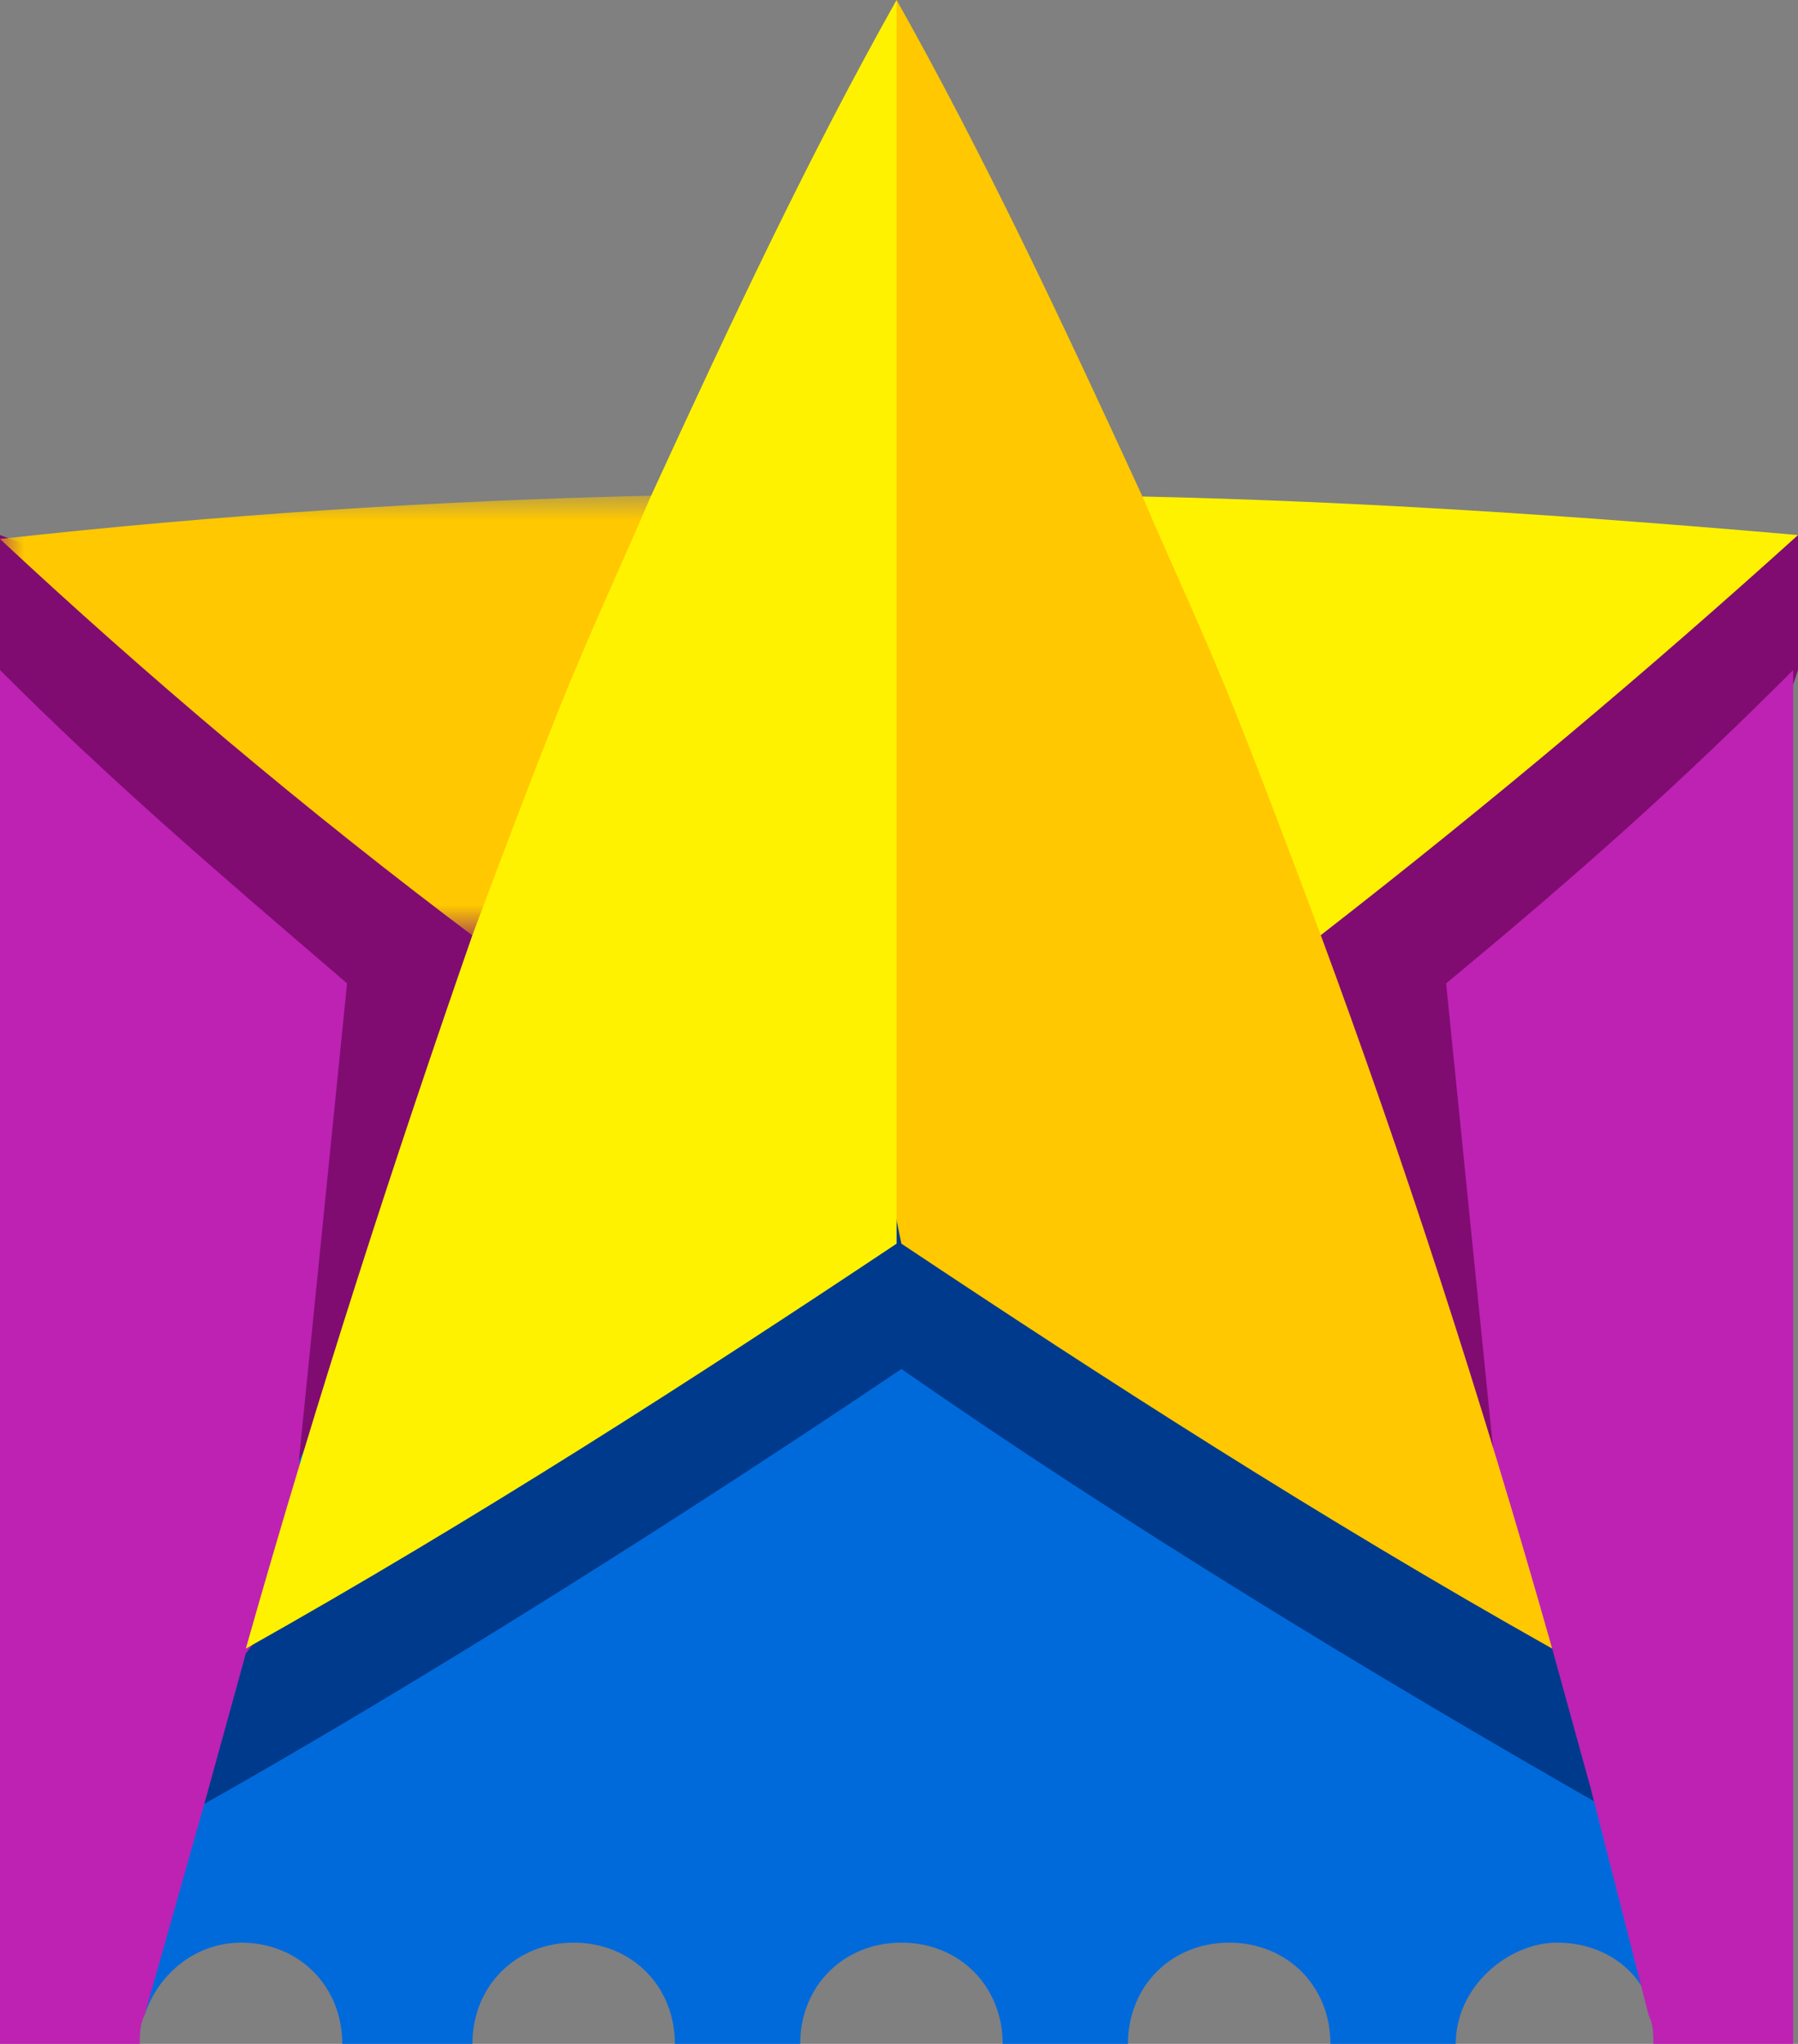 <?xml version="1.0" encoding="utf-8"?>
<!-- Generator: Adobe Illustrator 18.0.0, SVG Export Plug-In . SVG Version: 6.00 Build 0)  -->
<!DOCTYPE svg PUBLIC "-//W3C//DTD SVG 1.1//EN" "http://www.w3.org/Graphics/SVG/1.1/DTD/svg11.dtd">
<svg version="1.1" id="Слой_1" xmlns="http://www.w3.org/2000/svg" xmlns:xlink="http://www.w3.org/1999/xlink" x="0px" y="0px"
	 viewBox="0 0 37.3 42.4" enable-background="new 0 0 37.3 42.4" xml:space="preserve">
<rect x="0" y="0" width="37.3" height="42.4" fill="#808080" stroke="none"/>
<title>Page 1</title>
<desc>Created with Sketch Beta.</desc>
<g id="Symbols">
	<g id="Logotype">
		<g id="Page-1">
			<path id="Fill-1" display="none" fill="#FFC800" d="M166.7,27.9h2.8l-1.4-4.2L166.7,27.9z M174,32.1c0.1,0.2,0.1,0.5-0.3,0.5h-2
				c-0.4,0-0.6-0.1-0.7-0.6l-0.5-1.5h-4.6l-0.5,1.5c-0.2,0.5-0.3,0.6-0.7,0.6h-2c-0.4,0-0.4-0.3-0.3-0.5l4.2-11.3
				c0.2-0.4,0.4-0.6,0.8-0.6h1.8c0.4,0,0.6,0.2,0.8,0.6L174,32.1z M161.8,20.2h-2.6c-0.4,0-0.6,0-0.9,0.5l-3.9,4.3v-4.2
				c0-0.4-0.2-0.5-0.5-0.5H152c-0.4,0-0.5,0.1-0.5,0.5v11.4c0,0.4,0.2,0.5,0.5,0.5h1.9c0.3,0,0.5-0.1,0.5-0.5v-3.4l1.2-1.2
				c1,1.7,2.7,4.5,2.7,4.5c0.2,0.4,0.5,0.6,0.9,0.6h2.3c0.4,0,0.4-0.4,0.3-0.6l-4.1-6.7l4.3-4.6C162.2,20.5,162.2,20.2,161.8,20.2
				L161.8,20.2z M149.5,32l-2.7-3.9c1.2-0.4,2.6-1.8,2.6-3.8c0-1.2-0.4-2.3-1.1-3c-0.8-0.8-1.7-1.2-3.8-1.2h-4.8
				c-0.4,0-0.5,0.2-0.5,0.5v11.4c0,0.4,0.2,0.6,0.5,0.6h1.9c0.3,0,0.5-0.1,0.5-0.6v-9.3h2.5c1,0,1.7,0.6,1.7,1.6
				c0,0.9-0.9,1.5-1.8,1.5h-0.4c-0.4,0-0.5,0.2-0.5,0.5V28c0,0.5,0,0.7,0.2,1l2,3.1c0.3,0.4,0.5,0.6,0.9,0.6h2.2
				C149.6,32.6,149.7,32.3,149.5,32L149.5,32z M130.9,27.9l1.4-4.2l1.4,4.2H130.9z M138.2,32.1L134,20.7c-0.2-0.4-0.4-0.6-0.8-0.6
				h-1.8c-0.4,0-0.6,0.2-0.8,0.6l-4.2,11.3c-0.1,0.2-0.1,0.5,0.3,0.5h2c0.4,0,0.6-0.1,0.7-0.6l0.5-1.5h4.6l0.5,1.5
				c0.2,0.5,0.3,0.6,0.7,0.6h2C138.3,32.6,138.3,32.3,138.2,32.1L138.2,32.1z M124.6,20.2h-1.8c-0.6,0-0.7,0.4-0.9,0.6l-2.6,4.6
				l-2.6-4.6c-0.2-0.2-0.2-0.6-0.9-0.6H114c-0.4,0-0.5,0.2-0.5,0.5v11.4c0,0.4,0.2,0.5,0.5,0.5h1.9c0.3,0,0.5-0.1,0.5-0.5v-6.4
				l1.9,3.3c0.1,0.2,0.2,0.4,0.5,0.4h0.9c0.3,0,0.5-0.2,0.5-0.4l1.9-3.3v6.4c0,0.4,0.2,0.5,0.5,0.5h1.8c0.3,0,0.5-0.1,0.5-0.5V20.7
				C125.2,20.4,125,20.2,124.6,20.2L124.6,20.2z M105,27.9l1.4-4.2l1.4,4.2H105z M112.3,32.1l-4.2-11.3c-0.2-0.4-0.4-0.6-0.8-0.6
				h-1.8c-0.4,0-0.6,0.2-0.8,0.6l-4.2,11.3c-0.1,0.2-0.1,0.5,0.3,0.5h2c0.4,0,0.6-0.1,0.7-0.6l0.5-1.5h4.6l0.5,1.5
				c0.2,0.5,0.3,0.6,0.7,0.6h2C112.4,32.6,112.4,32.3,112.3,32.1L112.3,32.1z M99.7,32L97,28.1c1.2-0.4,2.6-1.8,2.6-3.8
				c0-1.2-0.4-2.3-1.1-3c-0.8-0.8-1.7-1.2-3.8-1.2H90c-0.4,0-0.5,0.2-0.5,0.5v11.4c0,0.4,0.2,0.6,0.5,0.6h1.9c0.3,0,0.5-0.1,0.5-0.6
				v-9.3h2.5c1,0,1.7,0.6,1.7,1.6c0,0.9-0.9,1.5-1.8,1.5h-0.4c-0.4,0-0.5,0.2-0.5,0.5V28c0,0.5,0,0.7,0.2,1l2,3.1
				c0.3,0.4,0.5,0.6,0.9,0.6h2.2C99.7,32.6,99.8,32.3,99.7,32L99.7,32z M87.5,20.2h-8.8c-0.4,0-0.5,0.2-0.5,0.5v1.6
				c0,0.3,0.1,0.5,0.5,0.5h2.9v9.2c0,0.4,0.2,0.5,0.5,0.5h1.9c0.3,0,0.5-0.1,0.5-0.5v-9.2h2.9c0.4,0,0.5-0.2,0.5-0.5v-1.6
				C88.1,20.4,88,20.2,87.5,20.2L87.5,20.2z M76.3,20.2h-1.8c-0.3,0-0.5,0.1-0.5,0.5v6.6l-4-6.5c-0.2-0.4-0.4-0.6-0.9-0.6h-1.8
				c-0.4,0-0.5,0.2-0.5,0.5v11.4c0,0.4,0.2,0.5,0.5,0.5h1.9c0.3,0,0.5-0.1,0.5-0.5v-6.6l4,6.5c0.2,0.4,0.4,0.6,0.9,0.6h1.7
				c0.4,0,0.5-0.2,0.5-0.5V20.7C76.8,20.3,76.6,20.2,76.3,20.2L76.3,20.2z M61.8,28.4c0,1.2-0.9,1.9-2.1,1.9c-1.2,0-2.1-0.7-2.1-1.9
				v-3.9c0-1.2,0.9-1.9,2.1-1.9c1.2,0,2.1,0.7,2.1,1.9V28.4z M64.8,24.2c0-3-2.8-4.3-5.1-4.3s-5.1,1.3-5.1,4.3v4.5
				c0,3,2.8,4.3,5.1,4.3s5.1-1.3,5.1-4.3V24.2z M53.5,20.2H51c-0.4,0-0.6,0-0.9,0.5l-3.9,4.3v-4.2c0-0.4-0.2-0.5-0.5-0.5h-1.9
				c-0.4,0-0.5,0.1-0.5,0.5v11.4c0,0.4,0.2,0.5,0.5,0.5h1.9c0.3,0,0.5-0.1,0.5-0.5v-3.4l1.2-1.2c1,1.7,2.7,4.5,2.7,4.5
				c0.2,0.4,0.5,0.6,0.9,0.6h2.3c0.4,0,0.4-0.4,0.3-0.6l-4.1-6.7l4.3-4.6C53.9,20.5,53.9,20.2,53.5,20.2L53.5,20.2z"/>
			<path id="Fill-3" display="none" fill="#BD22B3" d="M169.5,16.2h-3.9v-1.6h3.2c0.3,0,0.4-0.1,0.4-0.4v-0.9c0-0.2-0.1-0.4-0.4-0.4
				h-3.2v-1.3h3.7c0.3,0,0.4-0.1,0.4-0.4v-1c0-0.2-0.1-0.4-0.4-0.4h-5.2c-0.3,0-0.4,0.1-0.4,0.4v7.3c0,0.2,0.1,0.4,0.4,0.4h5.4
				c0.3,0,0.4-0.1,0.4-0.4v-1C169.9,16.3,169.8,16.2,169.5,16.2L169.5,16.2z M160.3,15c0,0.8-0.6,1.2-1.4,1.2h-1.2v-4.6h1.2
				c0.8,0,1.4,0.4,1.4,1.2V15z M158.9,9.9h-2.7c-0.3,0-0.4,0.1-0.4,0.4v7.3c0,0.2,0.1,0.4,0.4,0.4h2.7c1.4,0,3.3-0.8,3.3-2.7v-2.5
				C162.2,10.7,160.4,9.9,158.9,9.9L158.9,9.9z M153.9,15.8h-1.3c-0.2,0-0.4,0.1-0.4,0.4v1.3c0,0.3,0.1,0.4,0.4,0.4h1.3
				c0.2,0,0.4-0.1,0.4-0.4v-1.3C154.3,15.9,154.2,15.8,153.9,15.8L153.9,15.8z"/>
			<path id="Fill-5" fill="#006ADB" d="M4.1,14.9l26.6,0.2l4.5,25.4l-0.9,1.3c-0.2-0.9-1-1.5-2-1.5s-2.1,0.9-2.1,2.1h-2.6
				c0-1.2-0.9-2.1-2.1-2.1c-1.2,0-2.1,0.9-2.1,2.1h-2.6c0-1.2-0.9-2.1-2.1-2.1c-1.2,0-2.1,0.9-2.1,2.1h-2.6c0-1.2-0.9-2.1-2.1-2.1
				c-1.2,0-2.1,0.9-2.1,2.1H7.1c0-1.2-0.9-2.1-2.1-2.1c-0.9,0-1.7,0.6-2,1.5l-1.7-0.6L4.1,14.9z"/>
			<polygon id="Fill-7" fill="#800C72" points="6.2,30.3 11.9,19 6.5,13.5 0,11.1 0,13.9 0.7,15.8 4.1,19.5 5.9,21.1 			"/>
			<path id="Fill-9" fill="#003A8C" d="M9.5,28.7l-5.4,5l0,3.8c4.8-2.7,10.3-6.2,14.6-9.1c4.6,3.2,9.7,6.3,14.6,9.1l0-3.8l-5.4-5
				l-9.1-3.5L9.5,28.7z"/>
			<path id="Fill-11" fill="#BD22B3" d="M6.2,30.3l1-9.9C4.4,18,2.3,16.2,0,13.9v28.5h2.9c0-0.2,0-0.4,0.1-0.6l1.3-4.6l0.8-2.9
				l1.7-2.2L6.2,30.3z"/>
			<g id="Group-15" transform="translate(0, 9.381)">
				<g id="Clip-14">
				</g>
				<defs>
					<filter id="Adobe_OpacityMaskFilter" filterUnits="userSpaceOnUse" x="0" y="0.9" width="14.9" height="9.2">
						<feColorMatrix  type="matrix" values="1 0 0 0 0  0 1 0 0 0  0 0 1 0 0  0 0 0 1 0"/>
					</filter>
				</defs>
				<mask maskUnits="userSpaceOnUse" x="0" y="0.9" width="14.9" height="9.2" id="mask-2">
					<g filter="url(#Adobe_OpacityMaskFilter)">
						<polygon id="path-1" fill="#FFFFFF" points="0,0.9 0,10.1 14.9,10.1 14.9,0.9 						"/>
					</g>
				</mask>
				<path id="Fill-13" mask="url(#mask-2)" fill="#FFC800" d="M13.6,0.9C9.1,1,4.5,1.3,0,1.8c3,2.8,6.3,5.6,9.9,8.3l5-3.6L13.6,0.9z
					"/>
			</g>
			<polygon id="Fill-16" fill="#800C72" points="31,30.3 25.4,19 30.7,13.5 37.3,11.1 37.3,13.9 36.9,15.1 33.2,19.5 31.3,21.1 			
				"/>
			<path id="Fill-18" fill="#BD22B3" d="M31,30.3l-1-9.9c2.9-2.4,4.9-4.2,7.2-6.5v28.5h-2.9c0-0.2,0-0.4-0.1-0.6L33,37.1l-0.8-2.9
				L30.5,32L31,30.3z"/>
			<path id="Fill-20" fill="#FFF200" d="M23.7,10.3v5.5l3.7,3.6c3.6-2.8,6.8-5.5,9.9-8.3C32.7,10.7,28.2,10.4,23.7,10.3"/>
			<path id="Fill-22" fill="#FFC800" d="M18.6,0c1.8,3.2,3.4,6.6,5.1,10.3c0.6,1.4,1.3,2.9,1.9,4.4c0.6,1.5,1.2,3.1,1.8,4.7
				c1.7,4.6,3.3,9.5,4.8,14.8c-4.8-2.7-9.3-5.6-13.5-8.4l-2.3-11.1L18.6,0z"/>
			<path id="Fill-24" fill="#FFF200" d="M18.6,0c-1.8,3.2-3.4,6.6-5.1,10.3c-0.6,1.4-1.3,2.9-1.9,4.4c-0.6,1.5-1.2,3.1-1.8,4.7
				C8.2,24,6.6,28.9,5.1,34.2c4.8-2.7,9.3-5.6,13.5-8.4V0z"/>
		</g>
	</g>
</g>
</svg>
